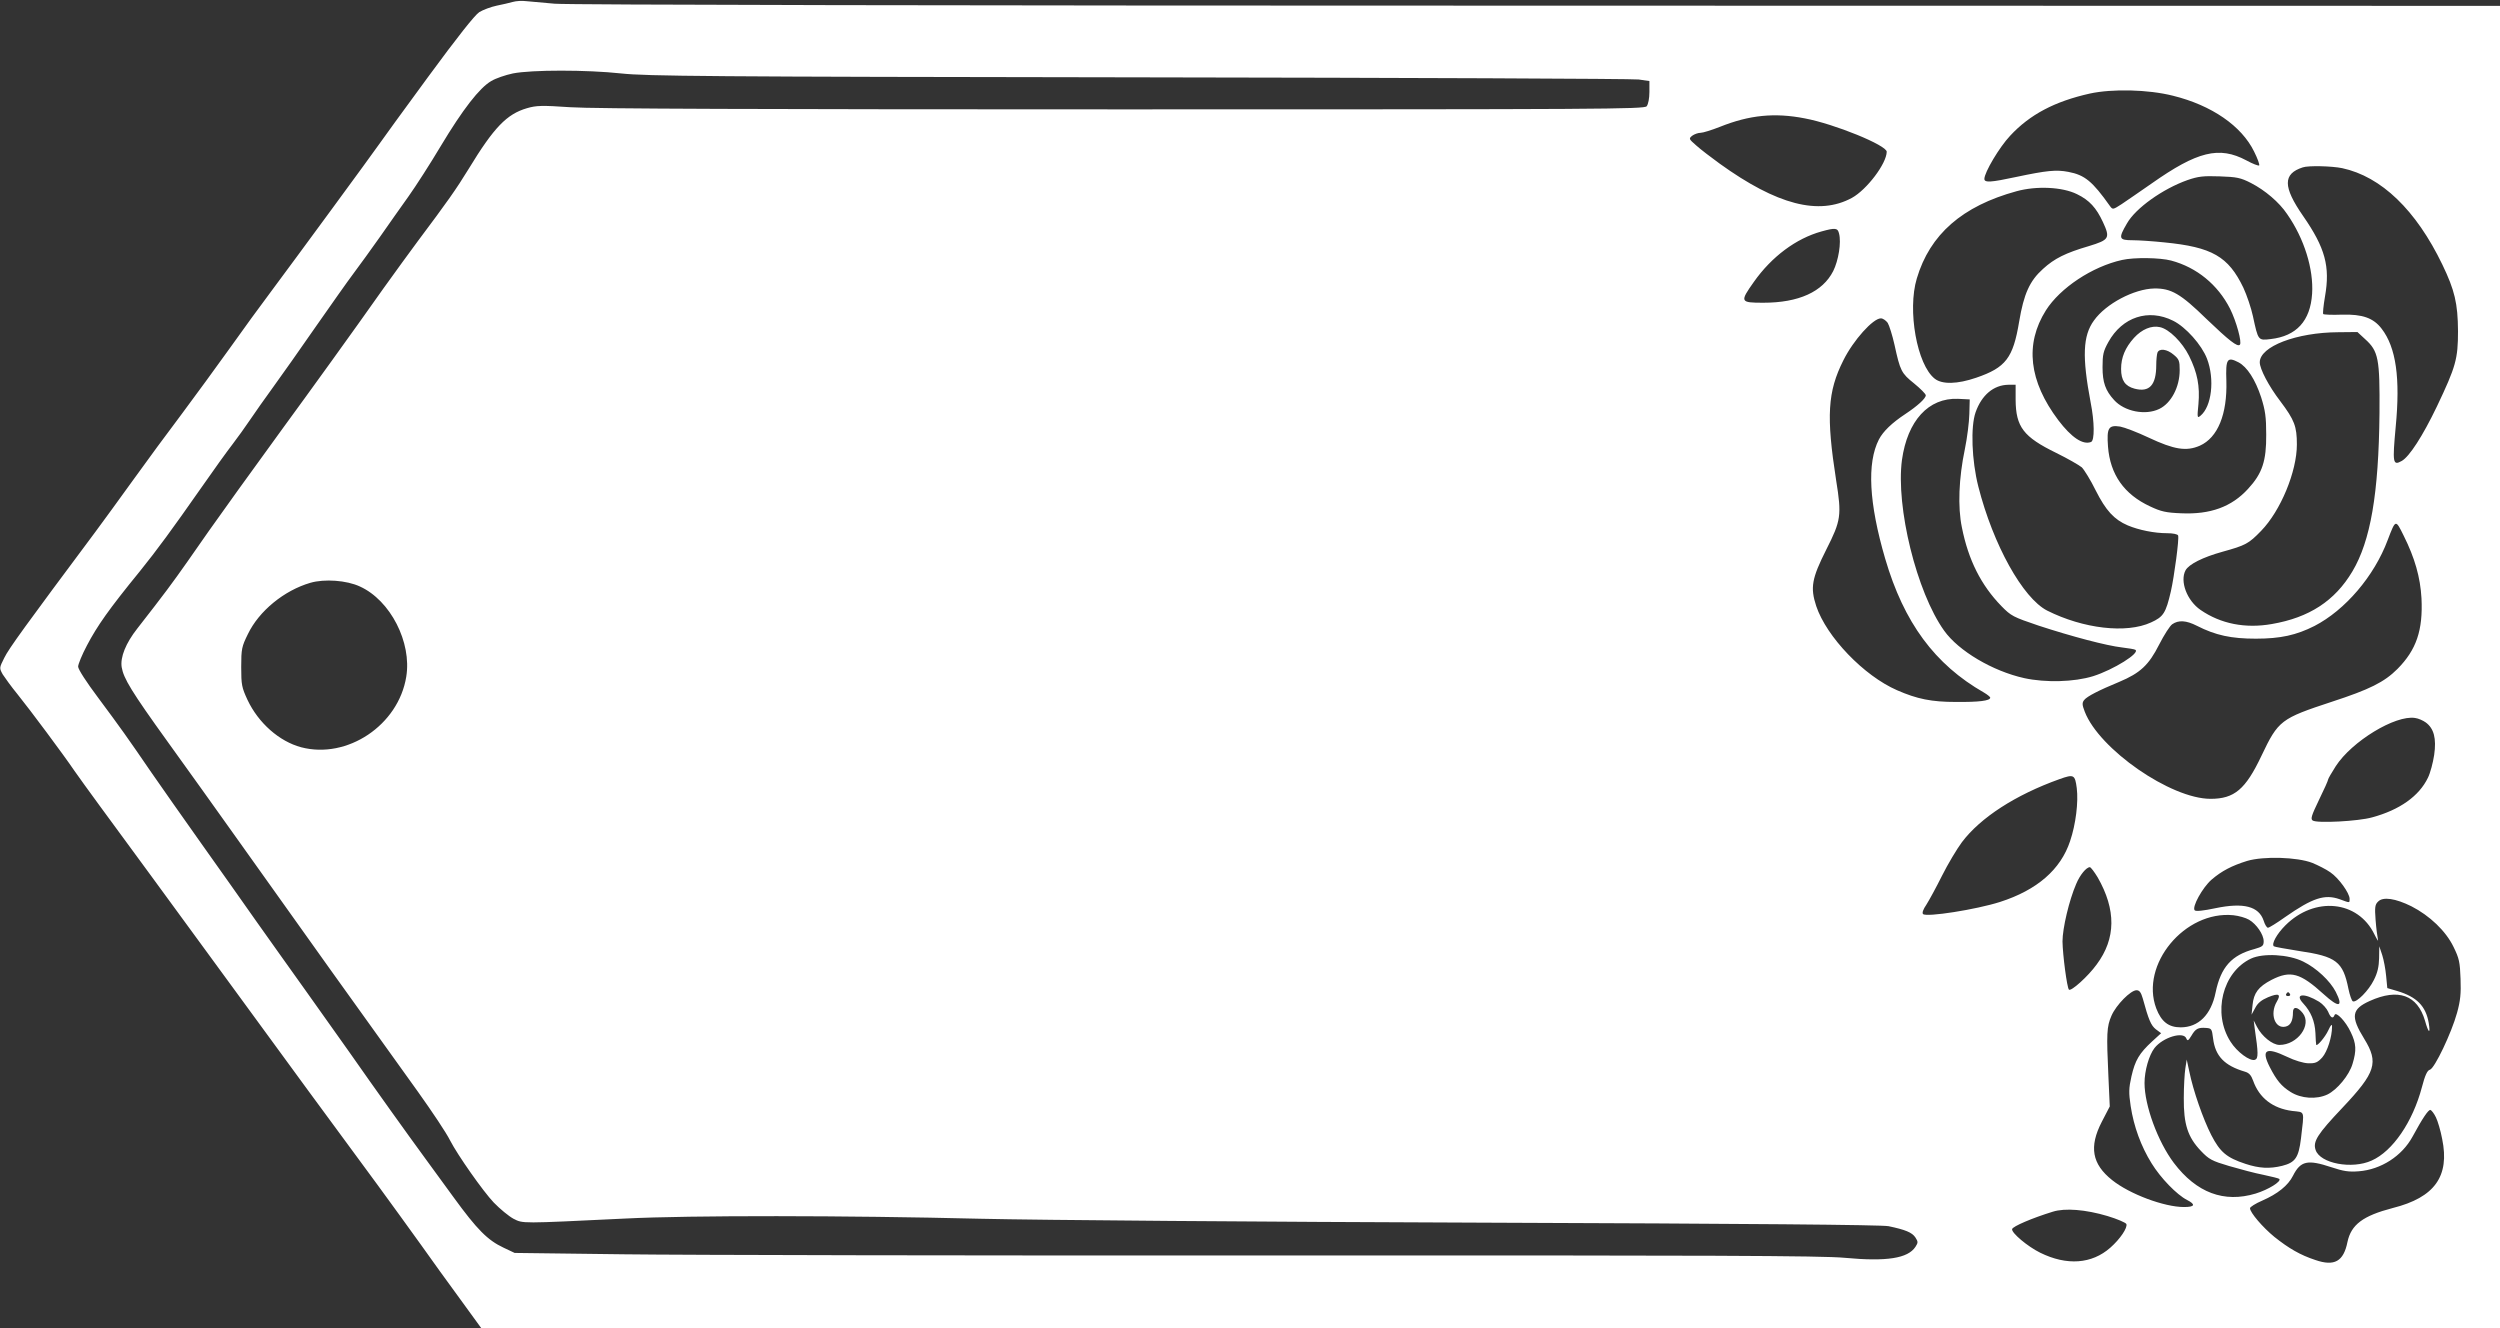 <?xml version="1.0" standalone="no"?>
<!DOCTYPE svg PUBLIC "-//W3C//DTD SVG 20010904//EN"
 "http://www.w3.org/TR/2001/REC-SVG-20010904/DTD/svg10.dtd">
<svg version="1.0" xmlns="http://www.w3.org/2000/svg"
 width="1280pt" height="680pt" viewBox="0 0 1280 680"
 preserveAspectRatio="xMidYMid meet">
<rect x="0" y="0" width="1280" height="680" fill="#333333" stroke="none"/>
<g transform="translate(0,680) scale(0.1,-0.1)"
fill="#ffffff" stroke="none">
<path d="M2625 6790 c-16 -5 -54 -13 -82 -19 -29 -6 -69 -21 -89 -33 -23 -15
-111 -126 -263 -333 -125 -170 -238 -326 -251 -345 -31 -45 -428 -586 -551
-751 -52 -69 -148 -201 -214 -294 -66 -92 -176 -243 -244 -334 -69 -91 -182
-245 -251 -341 -69 -96 -156 -215 -193 -265 -355 -476 -443 -597 -465 -643
-26 -52 -26 -52 -8 -85 11 -17 44 -63 76 -102 63 -78 238 -313 290 -390 19
-27 77 -108 130 -180 99 -134 358 -488 736 -1005 118 -162 268 -366 332 -454
330 -447 428 -582 580 -793 48 -68 136 -190 197 -273 l109 -150 5168 0 5168 0
0 3385 0 3385 -4927 1 c-2968 0 -4970 4 -5033 10 -58 5 -123 11 -145 13 -22 3
-53 1 -70 -4z m555 -366 c128 -14 446 -17 2650 -20 1378 -2 2530 -7 2560 -11
l55 -8 0 -56 c0 -32 -6 -63 -14 -73 -12 -15 -227 -16 -2678 -16 -1852 0 -2717
3 -2833 11 -146 10 -174 9 -222 -5 -103 -30 -169 -98 -298 -310 -65 -106 -109
-168 -261 -371 -37 -49 -116 -159 -176 -242 -150 -213 -387 -541 -513 -713
-58 -80 -162 -223 -231 -319 -68 -96 -136 -190 -150 -210 -14 -20 -63 -90
-109 -156 -78 -111 -118 -165 -257 -343 -59 -75 -88 -147 -80 -198 10 -58 49
-123 237 -384 101 -140 254 -354 340 -475 286 -403 721 -1011 940 -1315 74
-104 144 -208 165 -250 38 -74 168 -259 223 -317 32 -33 77 -70 101 -83 50
-25 32 -25 571 1 336 17 1129 16 1820 -1 299 -7 1430 -16 2565 -20 1378 -5
2047 -11 2084 -18 86 -18 121 -32 138 -58 14 -22 14 -26 0 -48 -39 -59 -147
-76 -362 -56 -112 11 -704 13 -2915 12 -1526 -1 -3027 2 -3335 6 l-560 7 -57
27 c-81 38 -135 92 -255 257 -59 80 -123 169 -143 196 -101 138 -257 356 -392
549 -46 65 -144 203 -218 307 -74 104 -190 266 -257 361 -67 95 -195 277 -285
403 -90 127 -204 289 -253 360 -124 181 -156 226 -272 382 -60 80 -103 146
-103 160 0 12 20 61 45 108 53 101 112 185 271 380 88 109 167 217 309 420 66
95 141 199 166 231 25 33 65 88 89 124 24 36 78 112 120 170 42 58 139 195
215 305 77 110 164 234 195 275 31 41 92 126 136 188 43 62 109 155 146 207
37 52 111 167 164 256 114 190 199 299 259 334 23 14 73 31 111 39 96 19 378
19 554 0z m7945 -114 c199 -49 352 -155 416 -286 18 -36 29 -67 26 -71 -4 -3
-33 8 -66 26 -139 74 -251 46 -484 -118 -60 -42 -129 -89 -154 -106 -45 -29
-46 -29 -60 -10 -90 127 -129 159 -213 175 -62 12 -111 7 -267 -26 -130 -28
-163 -30 -163 -10 0 33 77 163 132 221 101 109 229 176 408 216 115 25 298 21
425 -11z m-1885 -116 c154 -29 420 -138 420 -171 -1 -61 -102 -194 -178 -236
-169 -92 -384 -36 -677 175 -44 32 -98 73 -120 93 -39 34 -39 35 -21 50 11 8
30 15 43 15 12 0 57 14 100 31 150 60 279 73 433 43z m2752 -255 c200 -43 378
-214 513 -494 63 -131 79 -198 80 -340 0 -143 -11 -182 -108 -386 -73 -152
-141 -257 -180 -279 -46 -26 -48 -10 -31 175 24 249 2 406 -72 502 -42 55 -98
75 -204 72 -49 -2 -92 0 -95 3 -3 3 1 43 9 90 27 154 1 249 -112 412 -104 150
-104 216 -2 249 28 10 149 7 202 -4z m-467 -76 c72 -37 145 -99 185 -159 88
-126 136 -282 128 -408 -9 -139 -80 -217 -212 -232 -65 -8 -64 -8 -91 117 -9
42 -31 107 -49 146 -77 160 -160 208 -405 232 -57 6 -130 11 -162 11 -71 0
-74 9 -29 86 44 78 183 177 310 222 55 19 81 22 165 19 88 -3 107 -7 160 -34z
m-891 -57 c64 -31 99 -70 133 -143 38 -82 33 -91 -72 -123 -119 -35 -176 -63
-235 -117 -68 -61 -98 -127 -122 -270 -31 -186 -68 -235 -220 -287 -96 -33
-174 -35 -212 -5 -91 71 -141 350 -92 513 67 226 233 371 511 447 102 28 234
22 309 -15z m-1218 -202 c12 -46 -3 -138 -30 -192 -54 -106 -176 -162 -358
-162 -119 0 -121 4 -48 107 91 129 216 222 346 258 72 20 83 18 90 -11z m1700
-138 c131 -35 239 -123 302 -247 32 -64 62 -173 50 -184 -12 -13 -55 21 -171
132 -133 130 -181 157 -267 156 -103 -2 -248 -78 -309 -164 -57 -78 -61 -186
-17 -419 20 -100 21 -196 2 -203 -42 -16 -100 23 -167 111 -151 200 -173 390
-64 563 73 115 237 224 390 258 62 14 194 12 251 -3z m10 -308 c65 -32 147
-124 174 -195 40 -105 24 -245 -34 -292 -16 -13 -17 -10 -10 60 8 92 -5 160
-48 247 -35 70 -102 137 -149 147 -43 10 -93 -11 -133 -55 -45 -50 -66 -100
-66 -159 0 -58 20 -88 69 -101 76 -20 111 18 111 121 0 26 3 54 6 63 9 24 49
19 83 -10 28 -23 31 -32 31 -79 0 -87 -44 -170 -105 -199 -71 -34 -178 -13
-231 46 -44 48 -59 90 -59 168 0 65 4 82 30 129 71 128 205 172 331 109z
m-1461 -11 c8 -13 24 -64 35 -113 29 -133 35 -145 100 -197 33 -27 60 -54 60
-61 0 -16 -43 -55 -105 -96 -68 -45 -113 -88 -135 -130 -62 -121 -51 -326 32
-610 96 -328 254 -542 506 -686 17 -10 32 -22 32 -26 0 -16 -58 -23 -175 -22
-126 0 -199 15 -302 60 -170 74 -361 273 -414 431 -31 95 -23 141 52 290 75
148 79 174 50 354 -51 328 -44 453 37 614 51 103 152 215 192 215 11 0 26 -11
35 -23z m2444 -83 c69 -62 76 -100 74 -379 -4 -414 -46 -655 -139 -811 -90
-151 -221 -236 -412 -269 -136 -24 -262 1 -365 72 -70 48 -107 147 -77 203 17
31 88 67 189 95 119 33 134 41 198 107 100 103 183 304 183 442 0 93 -12 125
-85 222 -59 77 -105 165 -105 199 0 81 188 153 402 154 l98 1 39 -36z m-648
-119 c44 -23 86 -88 116 -179 21 -67 26 -100 26 -191 1 -135 -20 -199 -93
-278 -84 -92 -193 -132 -343 -125 -77 3 -103 9 -158 35 -134 62 -205 164 -216
306 -7 96 2 112 62 103 22 -4 88 -29 147 -57 130 -61 192 -71 261 -41 92 41
141 161 136 332 -4 113 4 125 62 95z m-1141 -192 c1 -139 40 -190 208 -272 59
-29 118 -63 131 -74 12 -12 45 -65 71 -118 52 -103 94 -149 164 -179 57 -24
137 -40 201 -40 31 0 55 -5 57 -12 6 -16 -20 -210 -37 -285 -26 -112 -38 -131
-102 -160 -126 -58 -347 -32 -532 61 -124 64 -276 336 -352 635 -34 134 -40
306 -14 380 31 88 92 140 168 141 l37 0 0 -77z m-237 -73 c-1 -41 -11 -122
-23 -180 -31 -148 -37 -296 -15 -401 33 -166 98 -295 202 -402 50 -51 60 -56
190 -100 171 -56 349 -103 428 -112 33 -4 64 -9 68 -12 26 -16 -112 -102 -216
-135 -97 -30 -243 -34 -353 -10 -162 36 -336 139 -410 243 -141 197 -248 634
-216 874 28 201 136 319 287 313 l60 -3 -2 -75z m2224 -623 c57 -114 85 -213
91 -320 8 -164 -26 -264 -123 -362 -68 -68 -143 -105 -336 -168 -261 -86 -274
-95 -360 -276 -82 -173 -139 -221 -261 -221 -204 0 -570 254 -644 446 -14 36
-14 46 -3 60 15 19 76 50 180 93 107 45 151 86 204 191 25 49 55 96 67 104 32
22 71 20 126 -8 96 -49 176 -66 302 -66 126 0 207 18 300 65 157 81 306 255
375 440 41 107 40 107 82 22z m-10464 -260 c156 -71 266 -286 237 -462 -40
-248 -302 -423 -538 -361 -112 30 -219 124 -275 243 -29 63 -32 76 -32 168 0
93 3 105 34 168 57 119 186 224 320 263 72 21 186 13 254 -19z m10577 -696
c42 -31 55 -82 43 -166 -6 -40 -20 -93 -32 -117 -45 -94 -145 -165 -286 -203
-70 -20 -283 -31 -304 -16 -12 8 -6 26 32 105 26 53 47 100 47 105 0 4 18 35
39 68 82 127 305 263 406 247 17 -2 41 -13 55 -23z m-1787 -336 c9 -71 -5
-186 -34 -271 -48 -146 -169 -251 -359 -312 -122 -39 -377 -79 -394 -62 -6 6
1 25 17 48 14 22 50 88 80 148 30 60 76 137 102 172 95 126 274 242 500 323
73 26 79 23 88 -46z m1206 -383 c29 -12 71 -33 92 -48 43 -29 99 -107 99 -136
0 -22 3 -22 -51 -2 -77 27 -138 7 -280 -92 -42 -30 -81 -54 -87 -54 -6 0 -16
16 -22 36 -25 74 -103 94 -247 64 -61 -13 -100 -17 -106 -11 -16 16 40 117 86
157 52 45 105 72 182 96 84 25 257 20 334 -10z m-1099 -74 c95 -166 94 -313
-5 -446 -44 -61 -131 -139 -142 -129 -10 10 -32 178 -33 247 0 67 34 211 70
294 19 46 52 86 70 86 5 0 23 -24 40 -52z m1606 -148 c94 -48 177 -127 216
-208 29 -59 33 -78 36 -163 3 -76 -1 -114 -18 -175 -28 -102 -115 -285 -139
-291 -13 -3 -25 -28 -41 -90 -47 -177 -149 -327 -257 -375 -101 -46 -264 -15
-287 54 -15 43 9 81 137 216 171 181 187 231 112 353 -71 115 -65 152 28 194
146 66 244 31 283 -101 18 -65 29 -71 19 -11 -15 86 -61 133 -161 163 l-51 15
-6 62 c-3 34 -12 82 -20 107 l-15 45 -1 -61 c-1 -43 -8 -75 -27 -112 -26 -53
-88 -116 -107 -109 -6 2 -16 31 -23 64 -28 140 -62 166 -253 194 -68 11 -126
21 -129 24 -13 12 15 63 59 107 150 150 372 128 456 -46 14 -28 22 -40 18 -26
-3 14 -9 59 -12 100 -5 65 -3 79 13 94 25 26 89 16 170 -24z m-831 -69 c38
-22 75 -76 75 -110 0 -24 -6 -28 -47 -40 -117 -31 -172 -92 -199 -222 -23
-115 -88 -179 -179 -179 -62 0 -99 29 -125 97 -84 224 146 502 395 477 28 -3
63 -13 80 -23z m277 -214 c68 -33 138 -99 167 -155 40 -79 17 -84 -61 -13
-121 110 -170 124 -268 74 -67 -35 -91 -67 -97 -129 l-5 -49 19 35 c13 25 32
40 65 54 56 23 68 16 45 -23 -37 -63 -9 -141 46 -127 25 6 37 30 37 74 0 30
24 28 50 -5 48 -61 -27 -163 -119 -163 -36 0 -90 44 -115 92 l-17 33 5 -40
c19 -127 19 -154 2 -161 -25 -10 -93 40 -126 93 -93 146 -41 356 105 425 62
29 192 22 267 -15z m-821 -189 c30 -110 42 -138 67 -158 l27 -20 -46 -42 c-66
-61 -87 -96 -106 -179 -14 -62 -14 -84 -4 -152 16 -105 53 -206 107 -293 46
-75 129 -161 182 -188 45 -23 40 -36 -16 -36 -101 0 -278 66 -368 138 -103 82
-119 170 -53 298 l41 79 -7 155 c-10 217 -9 253 16 310 24 55 98 130 128 130
15 0 23 -11 32 -42z m754 22 c3 -5 -1 -10 -10 -10 -9 0 -13 5 -10 10 3 6 8 10
10 10 2 0 7 -4 10 -10z m149 -39 c19 -12 39 -35 46 -51 13 -32 25 -38 33 -17
7 20 57 -32 83 -88 28 -58 30 -93 9 -162 -17 -58 -79 -133 -129 -157 -56 -26
-134 -21 -188 13 -48 30 -72 60 -107 128 -45 89 -20 104 89 52 39 -19 83 -32
108 -33 37 -1 48 4 72 30 26 30 50 105 50 157 0 16 -5 12 -19 -18 -16 -35 -59
-85 -62 -74 -1 2 -3 29 -4 60 -3 60 -23 109 -62 151 -48 51 4 56 81 9z m-543
-188 c11 -90 58 -139 163 -170 21 -6 32 -18 42 -46 31 -88 100 -142 200 -155
67 -8 62 7 45 -141 -12 -98 -29 -123 -96 -140 -65 -16 -118 -13 -188 10 -97
32 -130 60 -175 147 -42 82 -93 228 -113 327 l-13 60 -7 -45 c-4 -25 -8 -93
-8 -152 -1 -134 20 -200 88 -271 41 -43 56 -51 144 -77 55 -16 133 -37 175
-45 42 -9 79 -18 82 -21 12 -13 -56 -55 -121 -75 -162 -49 -303 4 -419 157
-82 109 -150 294 -150 409 0 63 23 143 51 179 43 55 149 87 163 49 6 -14 10
-12 26 14 21 36 34 43 75 40 28 -2 30 -5 36 -54z m1141 -404 c9 -18 24 -68 32
-111 39 -190 -38 -299 -253 -353 -153 -40 -213 -85 -232 -174 -20 -100 -67
-126 -165 -92 -76 25 -135 59 -209 118 -60 49 -125 125 -125 147 0 6 28 24 63
39 78 34 132 77 157 127 39 77 75 84 196 44 63 -21 90 -25 141 -21 114 9 221
78 275 177 52 96 82 140 92 137 6 -2 19 -19 28 -38z m-1682 -505 c50 -15 94
-34 97 -41 7 -19 -32 -77 -82 -121 -95 -84 -223 -93 -359 -26 -65 32 -148 102
-144 121 3 14 104 57 208 89 63 20 169 11 280 -22z"/>
</g>
</svg>
